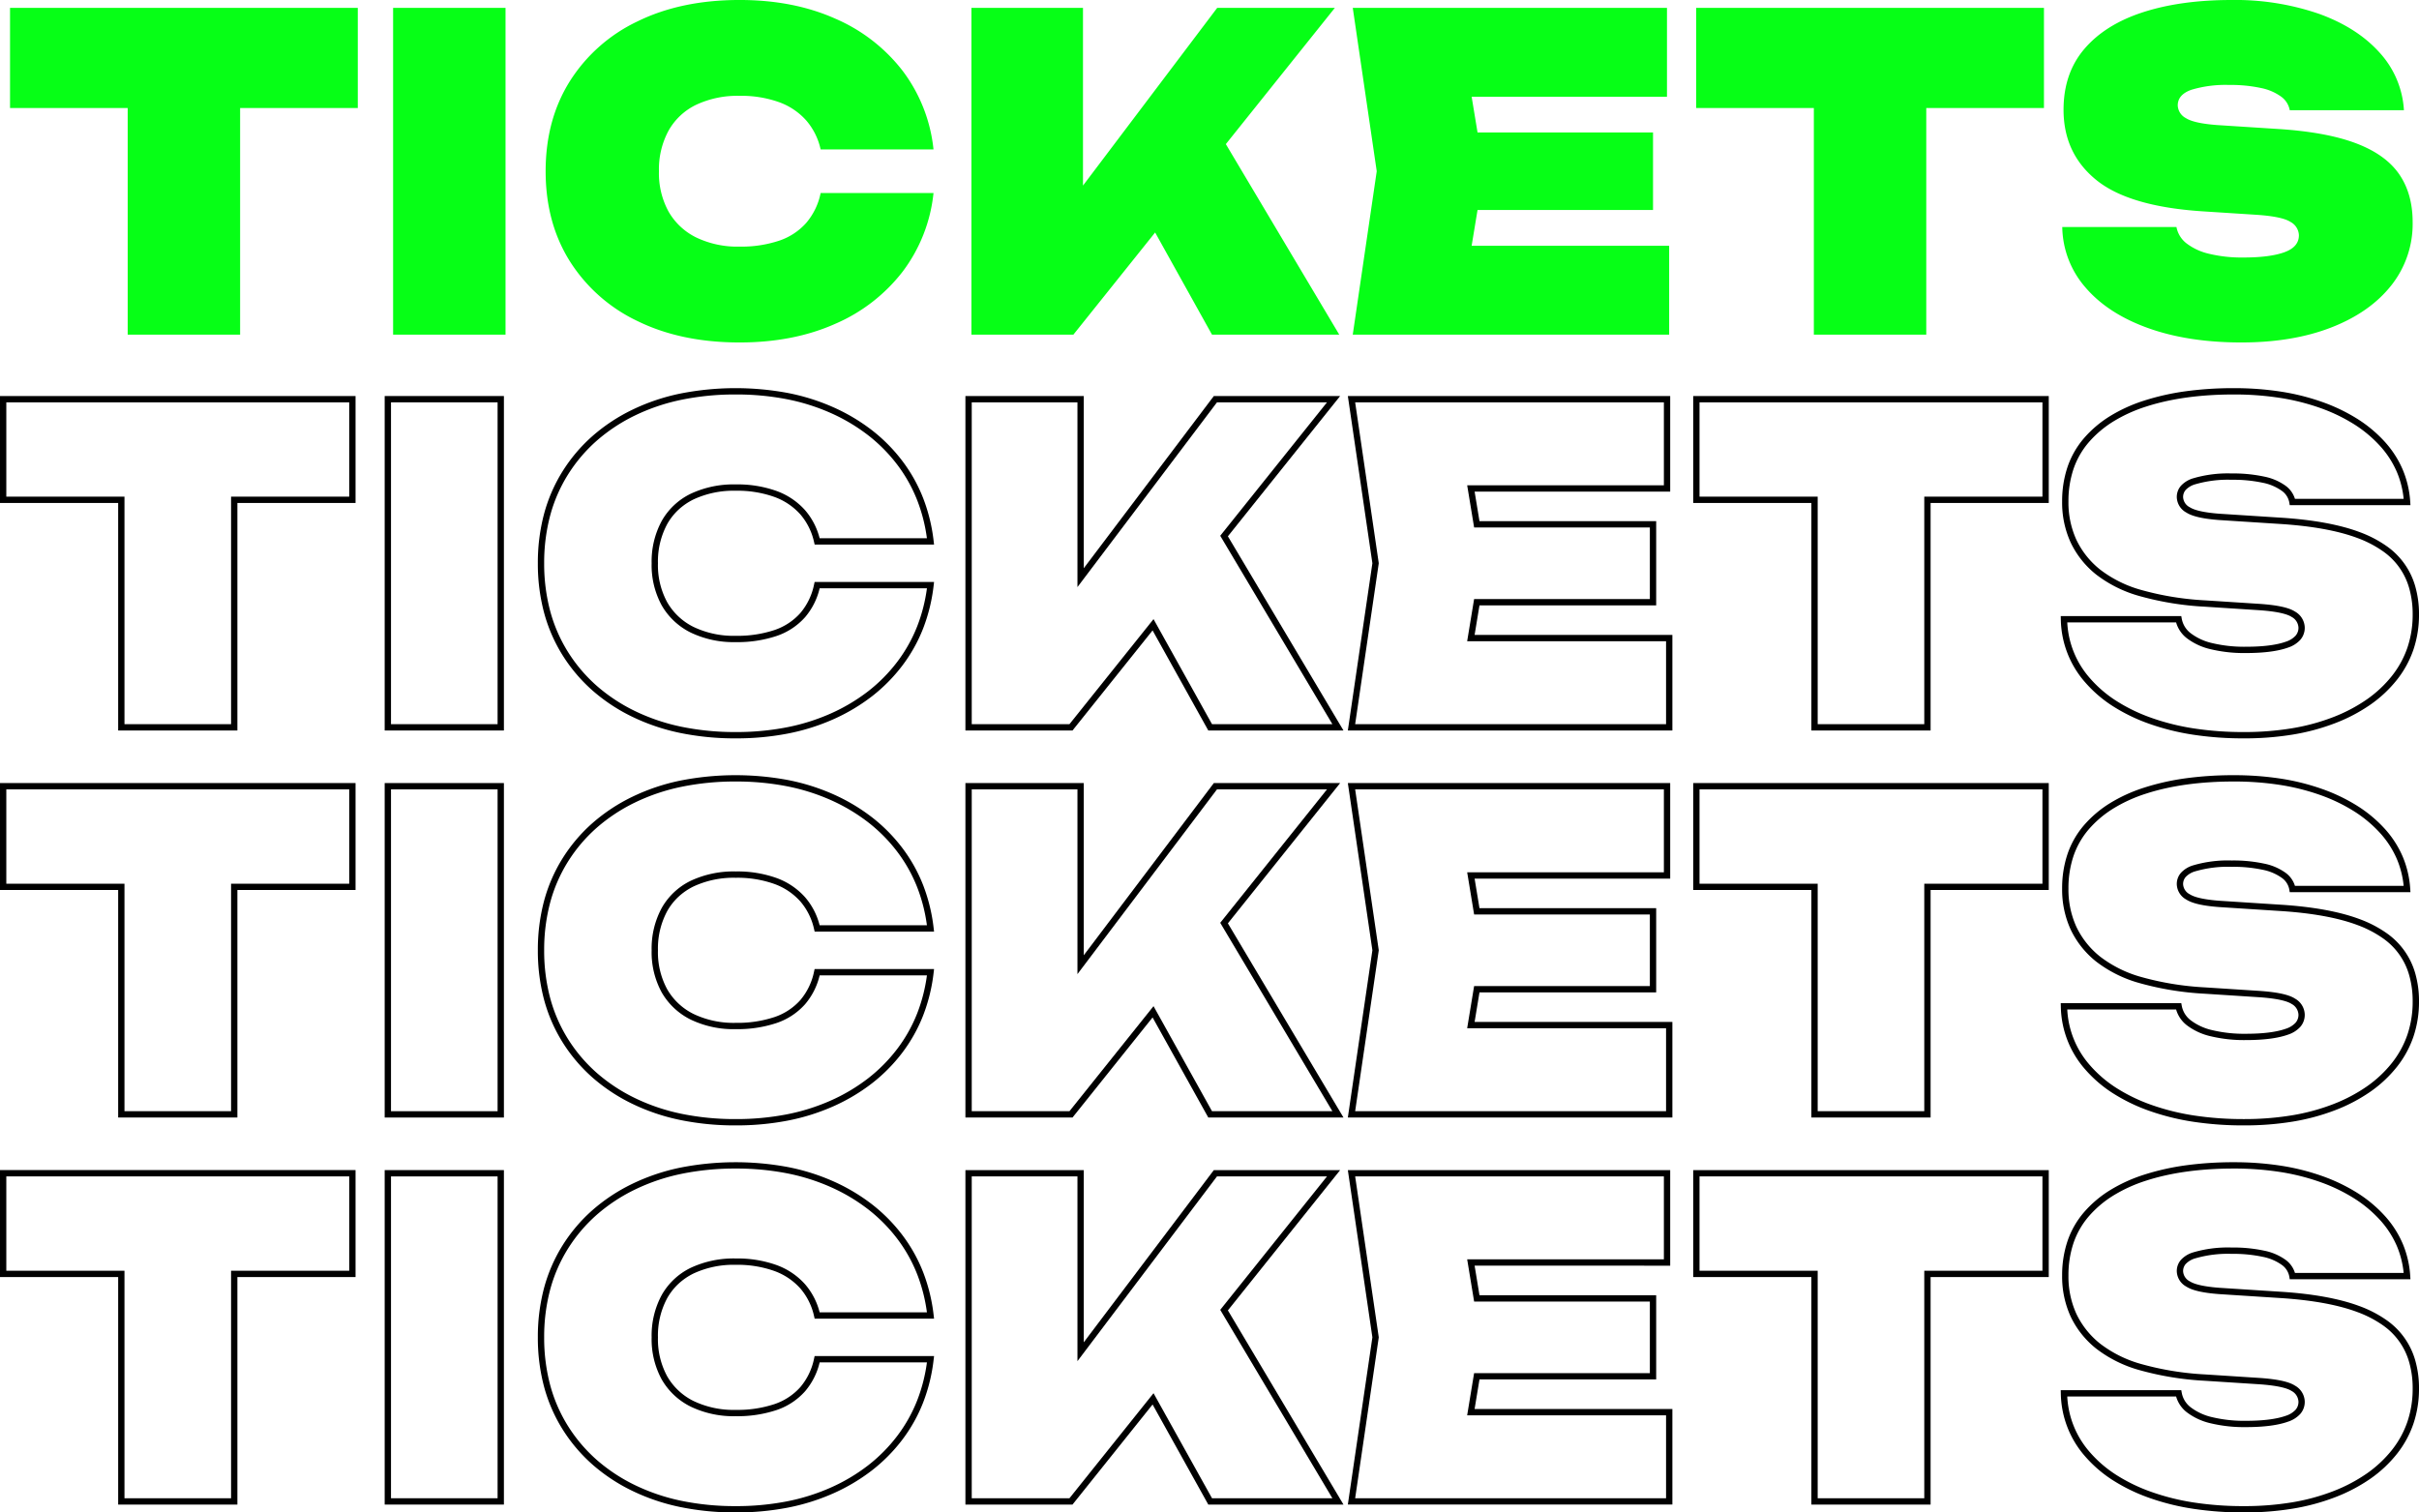 <svg xmlns="http://www.w3.org/2000/svg" width="765.979" height="479.03" viewBox="0 0 765.979 479.03"><g transform="translate(15907.096 -10439.016)"><path d="M40.158-88.182h35.6V0h-35.6ZM2.9-103.5H113.022v31.74H2.9Zm121.3,0h35.6V0H124.2ZM295.32-44.85a49.749,49.749,0,0,1-9.729,24.84A53.8,53.8,0,0,1,264.27-3.45q-13.248,5.934-30.36,5.934-18.492,0-32.292-6.762a51.335,51.335,0,0,1-21.459-18.975Q172.5-35.466,172.5-51.75t7.659-28.5a51.336,51.336,0,0,1,21.459-18.975q13.8-6.762,32.292-6.762,17.112,0,30.36,5.934a53.8,53.8,0,0,1,21.321,16.56,49.749,49.749,0,0,1,9.729,24.84H259.578a20.81,20.81,0,0,0-4.554-9.177,21.031,21.031,0,0,0-8.625-5.8,35.388,35.388,0,0,0-12.489-2,30.722,30.722,0,0,0-13.731,2.829,19.934,19.934,0,0,0-8.763,8.211A25.715,25.715,0,0,0,208.38-51.75a25.326,25.326,0,0,0,3.036,12.765,20.464,20.464,0,0,0,8.763,8.211,30.1,30.1,0,0,0,13.731,2.9A37.772,37.772,0,0,0,246.4-29.739a19.932,19.932,0,0,0,8.625-5.658,20.9,20.9,0,0,0,4.554-9.453ZM307.326,0V-103.5h35.328v75.762l-8.97-7.59L385.158-103.5h37.26L339.618,0Zm49.68-47.61,26.22-20.562L423.8,0H383.5ZM523.158-64.032v24.564h-77.97V-64.032ZM469.614-51.75l-6.348,38.5-13.524-14.9h78.522V0H428.076l7.59-51.75-7.59-51.75h99.5v28.152H449.742l13.524-14.9ZM574.08-88.182h35.6V0h-35.6ZM536.82-103.5H646.944v31.74H536.82ZM652.74-34.086H688.9a8.524,8.524,0,0,0,3.174,5.175,18.6,18.6,0,0,0,7.176,3.312,44.18,44.18,0,0,0,10.9,1.173q8.28,0,12.9-1.656t4.623-5.382a4.986,4.986,0,0,0-2.622-4.209Q722.43-37.4,714.288-37.95l-17.112-1.1Q673.854-40.572,663.5-48.99t-10.35-22.218q0-11.592,6.624-19.32t18.561-11.592q11.937-3.864,27.945-3.864a81.437,81.437,0,0,1,27.669,4.347q12.075,4.347,19.182,12.213a29.552,29.552,0,0,1,7.8,18.354H724.776a6.8,6.8,0,0,0-2.691-4.278,16.332,16.332,0,0,0-6.417-2.76,45.031,45.031,0,0,0-10.074-.966,37.456,37.456,0,0,0-11.937,1.518q-4.347,1.518-4.347,4.968a4.753,4.753,0,0,0,2.553,4q2.553,1.656,9.867,2.208l19.32,1.242q15.18.966,24.564,4.485t13.731,9.729q4.347,6.21,4.347,15.318a31.327,31.327,0,0,1-6.762,20.01q-6.762,8.556-18.975,13.317t-28.5,4.761q-16.836,0-29.532-4.554T660.123-14.9A29.783,29.783,0,0,1,652.74-34.086Z" transform="translate(-15906.82 10545)" fill="#06ff16"/><g transform="translate(-15906.096 10562.955)"><path d="M-1,1.771H111.586V35.644H74.169v72.061H36.416V35.644H-1Zm110.586,2H1V33.644H38.416v72.061H72.169V33.644h37.416Z" transform="translate(0 -0.278)"/><path d="M-1-1H36.753V104.933H-1ZM34.753,1H1V102.933H34.753Z" transform="translate(121.81 2.494)"/><path d="M250.934,109.922a86.173,86.173,0,0,1-17.6-1.719,65,65,0,0,1-15.269-5.173,56.217,56.217,0,0,1-12.539-8.307,50.994,50.994,0,0,1-9.418-11.114,49.832,49.832,0,0,1-5.886-13.558,60.14,60.14,0,0,1-1.957-15.59,60.135,60.135,0,0,1,1.957-15.589,49.833,49.833,0,0,1,5.886-13.558A50.981,50.981,0,0,1,205.529,14.2a56.279,56.279,0,0,1,12.539-8.308A64.974,64.974,0,0,1,233.337.719a90.452,90.452,0,0,1,34-.21,66.9,66.9,0,0,1,14.491,4.537,59.635,59.635,0,0,1,12.209,7.26,52.441,52.441,0,0,1,9.589,9.677A49.176,49.176,0,0,1,310.259,33.8a54.731,54.731,0,0,1,3.336,13.621l.13,1.116h-37.81l-.179-.775a20.026,20.026,0,0,0-4.352-8.784,20.268,20.268,0,0,0-8.261-5.542,34.748,34.748,0,0,0-12.188-1.945,30.021,30.021,0,0,0-13.346,2.737,20.021,20.021,0,0,0-4.835,3.315,18.9,18.9,0,0,0-3.536,4.525,24.941,24.941,0,0,0-2.92,12.4,24.551,24.551,0,0,0,2.917,12.323,19.642,19.642,0,0,0,8.383,7.849,29.378,29.378,0,0,0,13.337,2.8,37.122,37.122,0,0,0,12.21-1.814,19.125,19.125,0,0,0,8.239-5.4,20.1,20.1,0,0,0,4.35-9.05l.173-.785h37.819l-.13,1.116a54.729,54.729,0,0,1-3.336,13.622,49.152,49.152,0,0,1-6.631,11.811,52.406,52.406,0,0,1-9.589,9.678,59.594,59.594,0,0,1-12.209,7.258,66.9,66.9,0,0,1-14.491,4.537A85.834,85.834,0,0,1,250.934,109.922ZM250.934,1a84.183,84.183,0,0,0-17.187,1.677,62.974,62.974,0,0,0-14.8,5.012,54.281,54.281,0,0,0-12.094,8.01,48.983,48.983,0,0,0-9.048,10.677,47.836,47.836,0,0,0-5.649,13.015,58.139,58.139,0,0,0-1.889,15.07,58.143,58.143,0,0,0,1.889,15.071,47.835,47.835,0,0,0,5.649,13.014,48.994,48.994,0,0,0,9.048,10.678,54.219,54.219,0,0,0,12.094,8.009,63,63,0,0,0,14.8,5.011,84.174,84.174,0,0,0,17.187,1.677,83.833,83.833,0,0,0,16.022-1.472,64.905,64.905,0,0,0,14.057-4.4,57.6,57.6,0,0,0,11.8-7.013,50.406,50.406,0,0,0,9.223-9.309A47.152,47.152,0,0,0,308.4,74.4a52.281,52.281,0,0,0,3.071-12.008H277.5a21.744,21.744,0,0,1-4.612,9.15,21.1,21.1,0,0,1-9.084,5.968,39.094,39.094,0,0,1-12.872,1.927,31.34,31.34,0,0,1-14.24-3.018,21.608,21.608,0,0,1-9.216-8.642A26.511,26.511,0,0,1,224.3,54.46a26.9,26.9,0,0,1,3.178-13.378,21.08,21.08,0,0,1,9.227-8.651,31.983,31.983,0,0,1,14.231-2.944,36.72,36.72,0,0,1,12.893,2.073,22.243,22.243,0,0,1,9.063,6.1,21.772,21.772,0,0,1,4.6,8.874h33.974A52.284,52.284,0,0,0,308.4,34.525a47.176,47.176,0,0,0-6.361-11.332,50.44,50.44,0,0,0-9.223-9.307,57.635,57.635,0,0,0-11.8-7.014,64.905,64.905,0,0,0-14.057-4.4A83.833,83.833,0,0,0,250.934,1Z" transform="translate(-18.956)"/><path d="M338.726,1.772H376.2V56.316L417.385,1.772h40L421.839,46.2l36.6,61.506H415.633l-17.641-31.7-25.358,31.7H338.726Zm35.476,2H340.726V105.7h30.946L398.29,72.432,416.808,105.7h38.118L419.412,46.031,453.218,3.772H418.381L374.2,62.284Z" transform="translate(-34.025 -0.278)"/><path d="M576.083,107.7H473.318l7.769-52.967L473.318,1.772H575.391v30.27H513.459L515,41.4h55.953V68.072H515l-1.544,9.363h62.625Zm-100.451-2h98.451V79.435H511.1l2.2-13.363h55.651V43.4H513.305l-2.2-13.363h62.288V3.772H475.633l7.476,50.966-.021.145Z" transform="translate(-47.521 -0.278)"/><path d="M594.83,1.772H707.416V35.645H670v72.061H632.247V35.645H594.83Zm110.586,2H596.83V33.645h37.417v72.061H668V33.645h37.417Z" transform="translate(-59.675 -0.278)"/><path d="M782.148,109.922a105.7,105.7,0,0,1-16.02-1.155,75.652,75.652,0,0,1-13.973-3.477A56.067,56.067,0,0,1,740.6,99.679a40.558,40.558,0,0,1-8.754-7.567,30.894,30.894,0,0,1-7.655-19.888l-.026-1.025h38.169l.149.822a7.507,7.507,0,0,0,2.835,4.6,17.733,17.733,0,0,0,6.823,3.133,43.539,43.539,0,0,0,10.7,1.146c5.4,0,9.646-.54,12.62-1.6a7.14,7.14,0,0,0,3.06-1.893,3.78,3.78,0,0,0,.919-2.57,4.051,4.051,0,0,0-2.183-3.392c-1.1-.723-3.784-1.679-10.326-2.124l-17.18-1.108a94.742,94.742,0,0,1-20.382-3.295,40.028,40.028,0,0,1-14-6.9,28.741,28.741,0,0,1-8.07-10.157,30.4,30.4,0,0,1-2.692-12.929,33.867,33.867,0,0,1,1.717-10.995,27.63,27.63,0,0,1,5.175-9.057,35.629,35.629,0,0,1,8.215-6.987,49.091,49.091,0,0,1,10.876-4.954A77.437,77.437,0,0,1,763.769-.021,111.565,111.565,0,0,1,778.96-1,96.676,96.676,0,0,1,793.891.1a72.13,72.13,0,0,1,13.194,3.321A55.91,55.91,0,0,1,818.16,8.769a41.817,41.817,0,0,1,8.59,7.188,31.682,31.682,0,0,1,5.7,8.837,31.285,31.285,0,0,1,2.382,10.2l.07,1.066H796.682l-.139-.836a5.817,5.817,0,0,0-2.335-3.675,15.53,15.53,0,0,0-6.052-2.583,44.48,44.48,0,0,0-9.889-.945A36.881,36.881,0,0,0,766.61,29.49a6.642,6.642,0,0,0-2.851,1.725,3.375,3.375,0,0,0-.844,2.321,3.815,3.815,0,0,0,2.107,3.18c1.561,1.013,4.734,1.705,9.434,2.058l19.4,1.248c10.211.65,18.607,2.186,24.954,4.565a36.961,36.961,0,0,1,8.385,4.33,23.274,23.274,0,0,1,9.288,13.067,31.9,31.9,0,0,1,1.129,8.692,34.589,34.589,0,0,1-1.751,11.1,32.048,32.048,0,0,1-5.255,9.618,39.665,39.665,0,0,1-8.37,7.839,52.578,52.578,0,0,1-11.107,5.846,68.122,68.122,0,0,1-13.485,3.64A94.519,94.519,0,0,1,782.148,109.922ZM726.234,73.2a28.813,28.813,0,0,0,7.131,17.611A38.56,38.56,0,0,0,741.689,98a54.07,54.07,0,0,0,11.141,5.407,73.65,73.65,0,0,0,13.6,3.383,103.7,103.7,0,0,0,15.716,1.132,92.52,92.52,0,0,0,15.165-1.182,66.12,66.12,0,0,0,13.088-3.531,50.583,50.583,0,0,0,10.684-5.62,37.666,37.666,0,0,0,7.949-7.442,30.053,30.053,0,0,0,4.929-9.018,32.6,32.6,0,0,0,1.645-10.455,29.9,29.9,0,0,0-1.053-8.146,21.277,21.277,0,0,0-8.52-11.981,34.971,34.971,0,0,0-7.931-4.089c-6.162-2.31-14.365-3.8-24.38-4.442l-19.412-1.249c-5.112-.383-8.506-1.16-10.378-2.375a5.725,5.725,0,0,1-3.019-4.858,5.365,5.365,0,0,1,1.339-3.638,8.573,8.573,0,0,1,3.7-2.3,38.766,38.766,0,0,1,12.317-1.58,46.438,46.438,0,0,1,10.343,1,17.452,17.452,0,0,1,6.835,2.96,8.032,8.032,0,0,1,2.88,4.082h34.425a29.025,29.025,0,0,0-2.139-8.483,29.689,29.689,0,0,0-5.346-8.278,39.821,39.821,0,0,0-8.18-6.842,53.912,53.912,0,0,0-10.679-5.151A70.128,70.128,0,0,0,793.58,2.078,94.673,94.673,0,0,0,778.96,1c-10.56,0-19.9,1.289-27.754,3.832a47.1,47.1,0,0,0-10.432,4.748,33.63,33.63,0,0,0-7.756,6.592,25.638,25.638,0,0,0-4.8,8.4,31.88,31.88,0,0,0-1.609,10.346,28.413,28.413,0,0,0,2.5,12.085,26.759,26.759,0,0,0,7.519,9.45,38.069,38.069,0,0,0,13.3,6.538,92.77,92.77,0,0,0,19.945,3.217l17.183,1.109c5.683.387,9.376,1.187,11.294,2.449a5.972,5.972,0,0,1,3.084,5.062,5.777,5.777,0,0,1-1.4,3.874,9.071,9.071,0,0,1-3.9,2.472c-3.19,1.142-7.663,1.722-13.294,1.722a45.5,45.5,0,0,1-11.2-1.21,19.671,19.671,0,0,1-7.589-3.52A9.668,9.668,0,0,1,760.7,73.2Z" transform="translate(-72.631 0)"/></g><g transform="translate(-15906.096 10685.539)"><path d="M-1,1.771H111.586V35.644H74.169v72.061H36.416V35.644H-1Zm110.586,2H1V33.644H38.416v72.061H72.169V33.644h37.416Z" transform="translate(0 -0.278)"/><path d="M-1-1H36.753V104.933H-1ZM34.753,1H1V102.933H34.753Z" transform="translate(121.81 2.494)"/><path d="M250.934,109.922a86.173,86.173,0,0,1-17.6-1.719,65,65,0,0,1-15.269-5.173,56.217,56.217,0,0,1-12.539-8.307,50.994,50.994,0,0,1-9.418-11.114,49.832,49.832,0,0,1-5.886-13.558,60.14,60.14,0,0,1-1.957-15.59,60.135,60.135,0,0,1,1.957-15.589,49.833,49.833,0,0,1,5.886-13.558A50.981,50.981,0,0,1,205.529,14.2a56.279,56.279,0,0,1,12.539-8.308A64.974,64.974,0,0,1,233.337.719a90.452,90.452,0,0,1,34-.21,66.9,66.9,0,0,1,14.491,4.537,59.635,59.635,0,0,1,12.209,7.26,52.441,52.441,0,0,1,9.589,9.677A49.176,49.176,0,0,1,310.259,33.8a54.731,54.731,0,0,1,3.336,13.621l.13,1.116h-37.81l-.179-.775a20.026,20.026,0,0,0-4.352-8.784,20.268,20.268,0,0,0-8.261-5.542,34.748,34.748,0,0,0-12.188-1.945,30.021,30.021,0,0,0-13.346,2.737,20.021,20.021,0,0,0-4.835,3.315,18.9,18.9,0,0,0-3.536,4.525,24.941,24.941,0,0,0-2.92,12.4,24.551,24.551,0,0,0,2.917,12.323,19.642,19.642,0,0,0,8.383,7.849,29.378,29.378,0,0,0,13.337,2.8,37.122,37.122,0,0,0,12.21-1.814,19.125,19.125,0,0,0,8.239-5.4,20.1,20.1,0,0,0,4.35-9.05l.173-.785h37.819l-.13,1.116a54.729,54.729,0,0,1-3.336,13.622,49.152,49.152,0,0,1-6.631,11.811,52.406,52.406,0,0,1-9.589,9.678,59.594,59.594,0,0,1-12.209,7.258,66.9,66.9,0,0,1-14.491,4.537A85.834,85.834,0,0,1,250.934,109.922ZM250.934,1a84.183,84.183,0,0,0-17.187,1.677,62.974,62.974,0,0,0-14.8,5.012,54.281,54.281,0,0,0-12.094,8.01,48.983,48.983,0,0,0-9.048,10.677,47.836,47.836,0,0,0-5.649,13.015,58.139,58.139,0,0,0-1.889,15.07,58.143,58.143,0,0,0,1.889,15.071,47.835,47.835,0,0,0,5.649,13.014,48.994,48.994,0,0,0,9.048,10.678,54.219,54.219,0,0,0,12.094,8.009,63,63,0,0,0,14.8,5.011,84.174,84.174,0,0,0,17.187,1.677,83.833,83.833,0,0,0,16.022-1.472,64.905,64.905,0,0,0,14.057-4.4,57.6,57.6,0,0,0,11.8-7.013,50.406,50.406,0,0,0,9.223-9.309A47.152,47.152,0,0,0,308.4,74.4a52.281,52.281,0,0,0,3.071-12.008H277.5a21.744,21.744,0,0,1-4.612,9.15,21.1,21.1,0,0,1-9.084,5.968,39.094,39.094,0,0,1-12.872,1.927,31.34,31.34,0,0,1-14.24-3.018,21.608,21.608,0,0,1-9.216-8.642A26.511,26.511,0,0,1,224.3,54.46a26.9,26.9,0,0,1,3.178-13.378,21.08,21.08,0,0,1,9.227-8.651,31.983,31.983,0,0,1,14.231-2.944,36.72,36.72,0,0,1,12.893,2.073,22.243,22.243,0,0,1,9.063,6.1,21.772,21.772,0,0,1,4.6,8.874h33.974A52.284,52.284,0,0,0,308.4,34.525a47.176,47.176,0,0,0-6.361-11.332,50.44,50.44,0,0,0-9.223-9.307,57.635,57.635,0,0,0-11.8-7.014,64.905,64.905,0,0,0-14.057-4.4A83.833,83.833,0,0,0,250.934,1Z" transform="translate(-18.956)"/><path d="M338.726,1.772H376.2V56.316L417.385,1.772h40L421.839,46.2l36.6,61.506H415.633l-17.641-31.7-25.358,31.7H338.726Zm35.476,2H340.726V105.7h30.946L398.29,72.432,416.808,105.7h38.118L419.412,46.031,453.218,3.772H418.381L374.2,62.284Z" transform="translate(-34.025 -0.278)"/><path d="M576.083,107.7H473.318l7.769-52.967L473.318,1.772H575.391v30.27H513.459L515,41.4h55.953V68.072H515l-1.544,9.363h62.625Zm-100.451-2h98.451V79.435H511.1l2.2-13.363h55.651V43.4H513.305l-2.2-13.363h62.288V3.772H475.633l7.476,50.966-.021.145Z" transform="translate(-47.521 -0.278)"/><path d="M594.83,1.772H707.416V35.645H670v72.061H632.247V35.645H594.83Zm110.586,2H596.83V33.645h37.417v72.061H668V33.645h37.417Z" transform="translate(-59.675 -0.278)"/><path d="M782.148,109.922a105.7,105.7,0,0,1-16.02-1.155,75.652,75.652,0,0,1-13.973-3.477A56.067,56.067,0,0,1,740.6,99.679a40.558,40.558,0,0,1-8.754-7.567,30.894,30.894,0,0,1-7.655-19.888l-.026-1.025h38.169l.149.822a7.507,7.507,0,0,0,2.835,4.6,17.733,17.733,0,0,0,6.823,3.133,43.539,43.539,0,0,0,10.7,1.146c5.4,0,9.646-.54,12.62-1.6a7.14,7.14,0,0,0,3.06-1.893,3.78,3.78,0,0,0,.919-2.57,4.051,4.051,0,0,0-2.183-3.392c-1.1-.723-3.784-1.679-10.326-2.124l-17.18-1.108a94.742,94.742,0,0,1-20.382-3.295,40.028,40.028,0,0,1-14-6.9,28.741,28.741,0,0,1-8.07-10.157,30.4,30.4,0,0,1-2.692-12.929,33.867,33.867,0,0,1,1.717-10.995,27.63,27.63,0,0,1,5.175-9.057,35.629,35.629,0,0,1,8.215-6.987,49.091,49.091,0,0,1,10.876-4.954A77.437,77.437,0,0,1,763.769-.021,111.565,111.565,0,0,1,778.96-1,96.676,96.676,0,0,1,793.891.1a72.13,72.13,0,0,1,13.194,3.321A55.91,55.91,0,0,1,818.16,8.769a41.817,41.817,0,0,1,8.59,7.188,31.682,31.682,0,0,1,5.7,8.837,31.285,31.285,0,0,1,2.382,10.2l.07,1.066H796.682l-.139-.836a5.817,5.817,0,0,0-2.335-3.675,15.53,15.53,0,0,0-6.052-2.583,44.48,44.48,0,0,0-9.889-.945A36.881,36.881,0,0,0,766.61,29.49a6.642,6.642,0,0,0-2.851,1.725,3.375,3.375,0,0,0-.844,2.321,3.815,3.815,0,0,0,2.107,3.18c1.561,1.013,4.734,1.705,9.434,2.058l19.4,1.248c10.211.65,18.607,2.186,24.954,4.565a36.961,36.961,0,0,1,8.385,4.33,23.274,23.274,0,0,1,9.288,13.067,31.9,31.9,0,0,1,1.129,8.692,34.589,34.589,0,0,1-1.751,11.1,32.048,32.048,0,0,1-5.255,9.618,39.665,39.665,0,0,1-8.37,7.839,52.578,52.578,0,0,1-11.107,5.846,68.122,68.122,0,0,1-13.485,3.64A94.519,94.519,0,0,1,782.148,109.922ZM726.234,73.2a28.813,28.813,0,0,0,7.131,17.611A38.56,38.56,0,0,0,741.689,98a54.07,54.07,0,0,0,11.141,5.407,73.65,73.65,0,0,0,13.6,3.383,103.7,103.7,0,0,0,15.716,1.132,92.52,92.52,0,0,0,15.165-1.182,66.12,66.12,0,0,0,13.088-3.531,50.583,50.583,0,0,0,10.684-5.62,37.666,37.666,0,0,0,7.949-7.442,30.053,30.053,0,0,0,4.929-9.018,32.6,32.6,0,0,0,1.645-10.455,29.9,29.9,0,0,0-1.053-8.146,21.277,21.277,0,0,0-8.52-11.981,34.971,34.971,0,0,0-7.931-4.089c-6.162-2.31-14.365-3.8-24.38-4.442l-19.412-1.249c-5.112-.383-8.506-1.16-10.378-2.375a5.725,5.725,0,0,1-3.019-4.858,5.365,5.365,0,0,1,1.339-3.638,8.573,8.573,0,0,1,3.7-2.3,38.766,38.766,0,0,1,12.317-1.58,46.438,46.438,0,0,1,10.343,1,17.452,17.452,0,0,1,6.835,2.96,8.032,8.032,0,0,1,2.88,4.082h34.425a29.025,29.025,0,0,0-2.139-8.483,29.689,29.689,0,0,0-5.346-8.278,39.821,39.821,0,0,0-8.18-6.842,53.912,53.912,0,0,0-10.679-5.151A70.128,70.128,0,0,0,793.58,2.078,94.673,94.673,0,0,0,778.96,1c-10.56,0-19.9,1.289-27.754,3.832a47.1,47.1,0,0,0-10.432,4.748,33.63,33.63,0,0,0-7.756,6.592,25.638,25.638,0,0,0-4.8,8.4,31.88,31.88,0,0,0-1.609,10.346,28.413,28.413,0,0,0,2.5,12.085,26.759,26.759,0,0,0,7.519,9.45,38.069,38.069,0,0,0,13.3,6.538,92.77,92.77,0,0,0,19.945,3.217l17.183,1.109c5.683.387,9.376,1.187,11.294,2.449a5.972,5.972,0,0,1,3.084,5.062,5.777,5.777,0,0,1-1.4,3.874,9.071,9.071,0,0,1-3.9,2.472c-3.19,1.142-7.663,1.722-13.294,1.722a45.5,45.5,0,0,1-11.2-1.21,19.671,19.671,0,0,1-7.589-3.52A9.668,9.668,0,0,1,760.7,73.2Z" transform="translate(-72.631 0)"/></g><g transform="translate(-15906.096 10808.124)"><path d="M-1,1.771H111.586V35.644H74.169v72.061H36.416V35.644H-1Zm110.586,2H1V33.644H38.416v72.061H72.169V33.644h37.416Z" transform="translate(0 -0.278)"/><path d="M-1-1H36.753V104.933H-1ZM34.753,1H1V102.933H34.753Z" transform="translate(121.81 2.494)"/><path d="M250.934,109.922a86.173,86.173,0,0,1-17.6-1.719,65,65,0,0,1-15.269-5.173,56.217,56.217,0,0,1-12.539-8.307,50.994,50.994,0,0,1-9.418-11.114,49.832,49.832,0,0,1-5.886-13.558,60.14,60.14,0,0,1-1.957-15.59,60.135,60.135,0,0,1,1.957-15.589,49.833,49.833,0,0,1,5.886-13.558A50.981,50.981,0,0,1,205.529,14.2a56.279,56.279,0,0,1,12.539-8.308A64.974,64.974,0,0,1,233.337.719a90.452,90.452,0,0,1,34-.21,66.9,66.9,0,0,1,14.491,4.537,59.635,59.635,0,0,1,12.209,7.26,52.441,52.441,0,0,1,9.589,9.677A49.176,49.176,0,0,1,310.259,33.8a54.731,54.731,0,0,1,3.336,13.621l.13,1.116h-37.81l-.179-.775a20.026,20.026,0,0,0-4.352-8.784,20.268,20.268,0,0,0-8.261-5.542,34.748,34.748,0,0,0-12.188-1.945,30.021,30.021,0,0,0-13.346,2.737,20.021,20.021,0,0,0-4.835,3.315,18.9,18.9,0,0,0-3.536,4.525,24.941,24.941,0,0,0-2.92,12.4,24.551,24.551,0,0,0,2.917,12.323,19.642,19.642,0,0,0,8.383,7.849,29.378,29.378,0,0,0,13.337,2.8,37.122,37.122,0,0,0,12.21-1.814,19.125,19.125,0,0,0,8.239-5.4,20.1,20.1,0,0,0,4.35-9.05l.173-.785h37.819l-.13,1.116a54.729,54.729,0,0,1-3.336,13.622,49.152,49.152,0,0,1-6.631,11.811,52.406,52.406,0,0,1-9.589,9.678,59.594,59.594,0,0,1-12.209,7.258,66.9,66.9,0,0,1-14.491,4.537A85.834,85.834,0,0,1,250.934,109.922ZM250.934,1a84.183,84.183,0,0,0-17.187,1.677,62.974,62.974,0,0,0-14.8,5.012,54.281,54.281,0,0,0-12.094,8.01,48.983,48.983,0,0,0-9.048,10.677,47.836,47.836,0,0,0-5.649,13.015,58.139,58.139,0,0,0-1.889,15.07,58.143,58.143,0,0,0,1.889,15.071,47.835,47.835,0,0,0,5.649,13.014,48.994,48.994,0,0,0,9.048,10.678,54.219,54.219,0,0,0,12.094,8.009,63,63,0,0,0,14.8,5.011,84.174,84.174,0,0,0,17.187,1.677,83.833,83.833,0,0,0,16.022-1.472,64.905,64.905,0,0,0,14.057-4.4,57.6,57.6,0,0,0,11.8-7.013,50.406,50.406,0,0,0,9.223-9.309A47.152,47.152,0,0,0,308.4,74.4a52.281,52.281,0,0,0,3.071-12.008H277.5a21.744,21.744,0,0,1-4.612,9.15,21.1,21.1,0,0,1-9.084,5.968,39.094,39.094,0,0,1-12.872,1.927,31.34,31.34,0,0,1-14.24-3.018,21.608,21.608,0,0,1-9.216-8.642A26.511,26.511,0,0,1,224.3,54.46a26.9,26.9,0,0,1,3.178-13.378,21.08,21.08,0,0,1,9.227-8.651,31.983,31.983,0,0,1,14.231-2.944,36.72,36.72,0,0,1,12.893,2.073,22.243,22.243,0,0,1,9.063,6.1,21.772,21.772,0,0,1,4.6,8.874h33.974A52.284,52.284,0,0,0,308.4,34.525a47.176,47.176,0,0,0-6.361-11.332,50.44,50.44,0,0,0-9.223-9.307,57.635,57.635,0,0,0-11.8-7.014,64.905,64.905,0,0,0-14.057-4.4A83.833,83.833,0,0,0,250.934,1Z" transform="translate(-18.956)"/><path d="M338.726,1.772H376.2V56.316L417.385,1.772h40L421.839,46.2l36.6,61.506H415.633l-17.641-31.7-25.358,31.7H338.726Zm35.476,2H340.726V105.7h30.946L398.29,72.432,416.808,105.7h38.118L419.412,46.031,453.218,3.772H418.381L374.2,62.284Z" transform="translate(-34.025 -0.278)"/><path d="M576.083,107.7H473.318l7.769-52.967L473.318,1.772H575.391v30.27H513.459L515,41.4h55.953V68.072H515l-1.544,9.363h62.625Zm-100.451-2h98.451V79.435H511.1l2.2-13.363h55.651V43.4H513.305l-2.2-13.363h62.288V3.772H475.633l7.476,50.966-.021.145Z" transform="translate(-47.521 -0.278)"/><path d="M594.83,1.772H707.416V35.645H670v72.061H632.247V35.645H594.83Zm110.586,2H596.83V33.645h37.417v72.061H668V33.645h37.417Z" transform="translate(-59.675 -0.278)"/><path d="M782.148,109.922a105.7,105.7,0,0,1-16.02-1.155,75.652,75.652,0,0,1-13.973-3.477A56.067,56.067,0,0,1,740.6,99.679a40.558,40.558,0,0,1-8.754-7.567,30.894,30.894,0,0,1-7.655-19.888l-.026-1.025h38.169l.149.822a7.507,7.507,0,0,0,2.835,4.6,17.733,17.733,0,0,0,6.823,3.133,43.539,43.539,0,0,0,10.7,1.146c5.4,0,9.646-.54,12.62-1.6a7.14,7.14,0,0,0,3.06-1.893,3.78,3.78,0,0,0,.919-2.57,4.051,4.051,0,0,0-2.183-3.392c-1.1-.723-3.784-1.679-10.326-2.124l-17.18-1.108a94.742,94.742,0,0,1-20.382-3.295,40.028,40.028,0,0,1-14-6.9,28.741,28.741,0,0,1-8.07-10.157,30.4,30.4,0,0,1-2.692-12.929,33.867,33.867,0,0,1,1.717-10.995,27.63,27.63,0,0,1,5.175-9.057,35.629,35.629,0,0,1,8.215-6.987,49.091,49.091,0,0,1,10.876-4.954A77.437,77.437,0,0,1,763.769-.021,111.565,111.565,0,0,1,778.96-1,96.676,96.676,0,0,1,793.891.1a72.13,72.13,0,0,1,13.194,3.321A55.91,55.91,0,0,1,818.16,8.769a41.817,41.817,0,0,1,8.59,7.188,31.682,31.682,0,0,1,5.7,8.837,31.285,31.285,0,0,1,2.382,10.2l.07,1.066H796.682l-.139-.836a5.817,5.817,0,0,0-2.335-3.675,15.53,15.53,0,0,0-6.052-2.583,44.48,44.48,0,0,0-9.889-.945A36.881,36.881,0,0,0,766.61,29.49a6.642,6.642,0,0,0-2.851,1.725,3.375,3.375,0,0,0-.844,2.321,3.815,3.815,0,0,0,2.107,3.18c1.561,1.013,4.734,1.705,9.434,2.058l19.4,1.248c10.211.65,18.607,2.186,24.954,4.565a36.961,36.961,0,0,1,8.385,4.33,23.274,23.274,0,0,1,9.288,13.067,31.9,31.9,0,0,1,1.129,8.692,34.589,34.589,0,0,1-1.751,11.1,32.048,32.048,0,0,1-5.255,9.618,39.665,39.665,0,0,1-8.37,7.839,52.578,52.578,0,0,1-11.107,5.846,68.122,68.122,0,0,1-13.485,3.64A94.519,94.519,0,0,1,782.148,109.922ZM726.234,73.2a28.813,28.813,0,0,0,7.131,17.611A38.56,38.56,0,0,0,741.689,98a54.07,54.07,0,0,0,11.141,5.407,73.65,73.65,0,0,0,13.6,3.383,103.7,103.7,0,0,0,15.716,1.132,92.52,92.52,0,0,0,15.165-1.182,66.12,66.12,0,0,0,13.088-3.531,50.583,50.583,0,0,0,10.684-5.62,37.666,37.666,0,0,0,7.949-7.442,30.053,30.053,0,0,0,4.929-9.018,32.6,32.6,0,0,0,1.645-10.455,29.9,29.9,0,0,0-1.053-8.146,21.277,21.277,0,0,0-8.52-11.981,34.971,34.971,0,0,0-7.931-4.089c-6.162-2.31-14.365-3.8-24.38-4.442l-19.412-1.249c-5.112-.383-8.506-1.16-10.378-2.375a5.725,5.725,0,0,1-3.019-4.858,5.365,5.365,0,0,1,1.339-3.638,8.573,8.573,0,0,1,3.7-2.3,38.766,38.766,0,0,1,12.317-1.58,46.438,46.438,0,0,1,10.343,1,17.452,17.452,0,0,1,6.835,2.96,8.032,8.032,0,0,1,2.88,4.082h34.425a29.025,29.025,0,0,0-2.139-8.483,29.689,29.689,0,0,0-5.346-8.278,39.821,39.821,0,0,0-8.18-6.842,53.912,53.912,0,0,0-10.679-5.151A70.128,70.128,0,0,0,793.58,2.078,94.673,94.673,0,0,0,778.96,1c-10.56,0-19.9,1.289-27.754,3.832a47.1,47.1,0,0,0-10.432,4.748,33.63,33.63,0,0,0-7.756,6.592,25.638,25.638,0,0,0-4.8,8.4,31.88,31.88,0,0,0-1.609,10.346,28.413,28.413,0,0,0,2.5,12.085,26.759,26.759,0,0,0,7.519,9.45,38.069,38.069,0,0,0,13.3,6.538,92.77,92.77,0,0,0,19.945,3.217l17.183,1.109c5.683.387,9.376,1.187,11.294,2.449a5.972,5.972,0,0,1,3.084,5.062,5.777,5.777,0,0,1-1.4,3.874,9.071,9.071,0,0,1-3.9,2.472c-3.19,1.142-7.663,1.722-13.294,1.722a45.5,45.5,0,0,1-11.2-1.21,19.671,19.671,0,0,1-7.589-3.52A9.668,9.668,0,0,1,760.7,73.2Z" transform="translate(-72.631 0)"/></g></g></svg>
